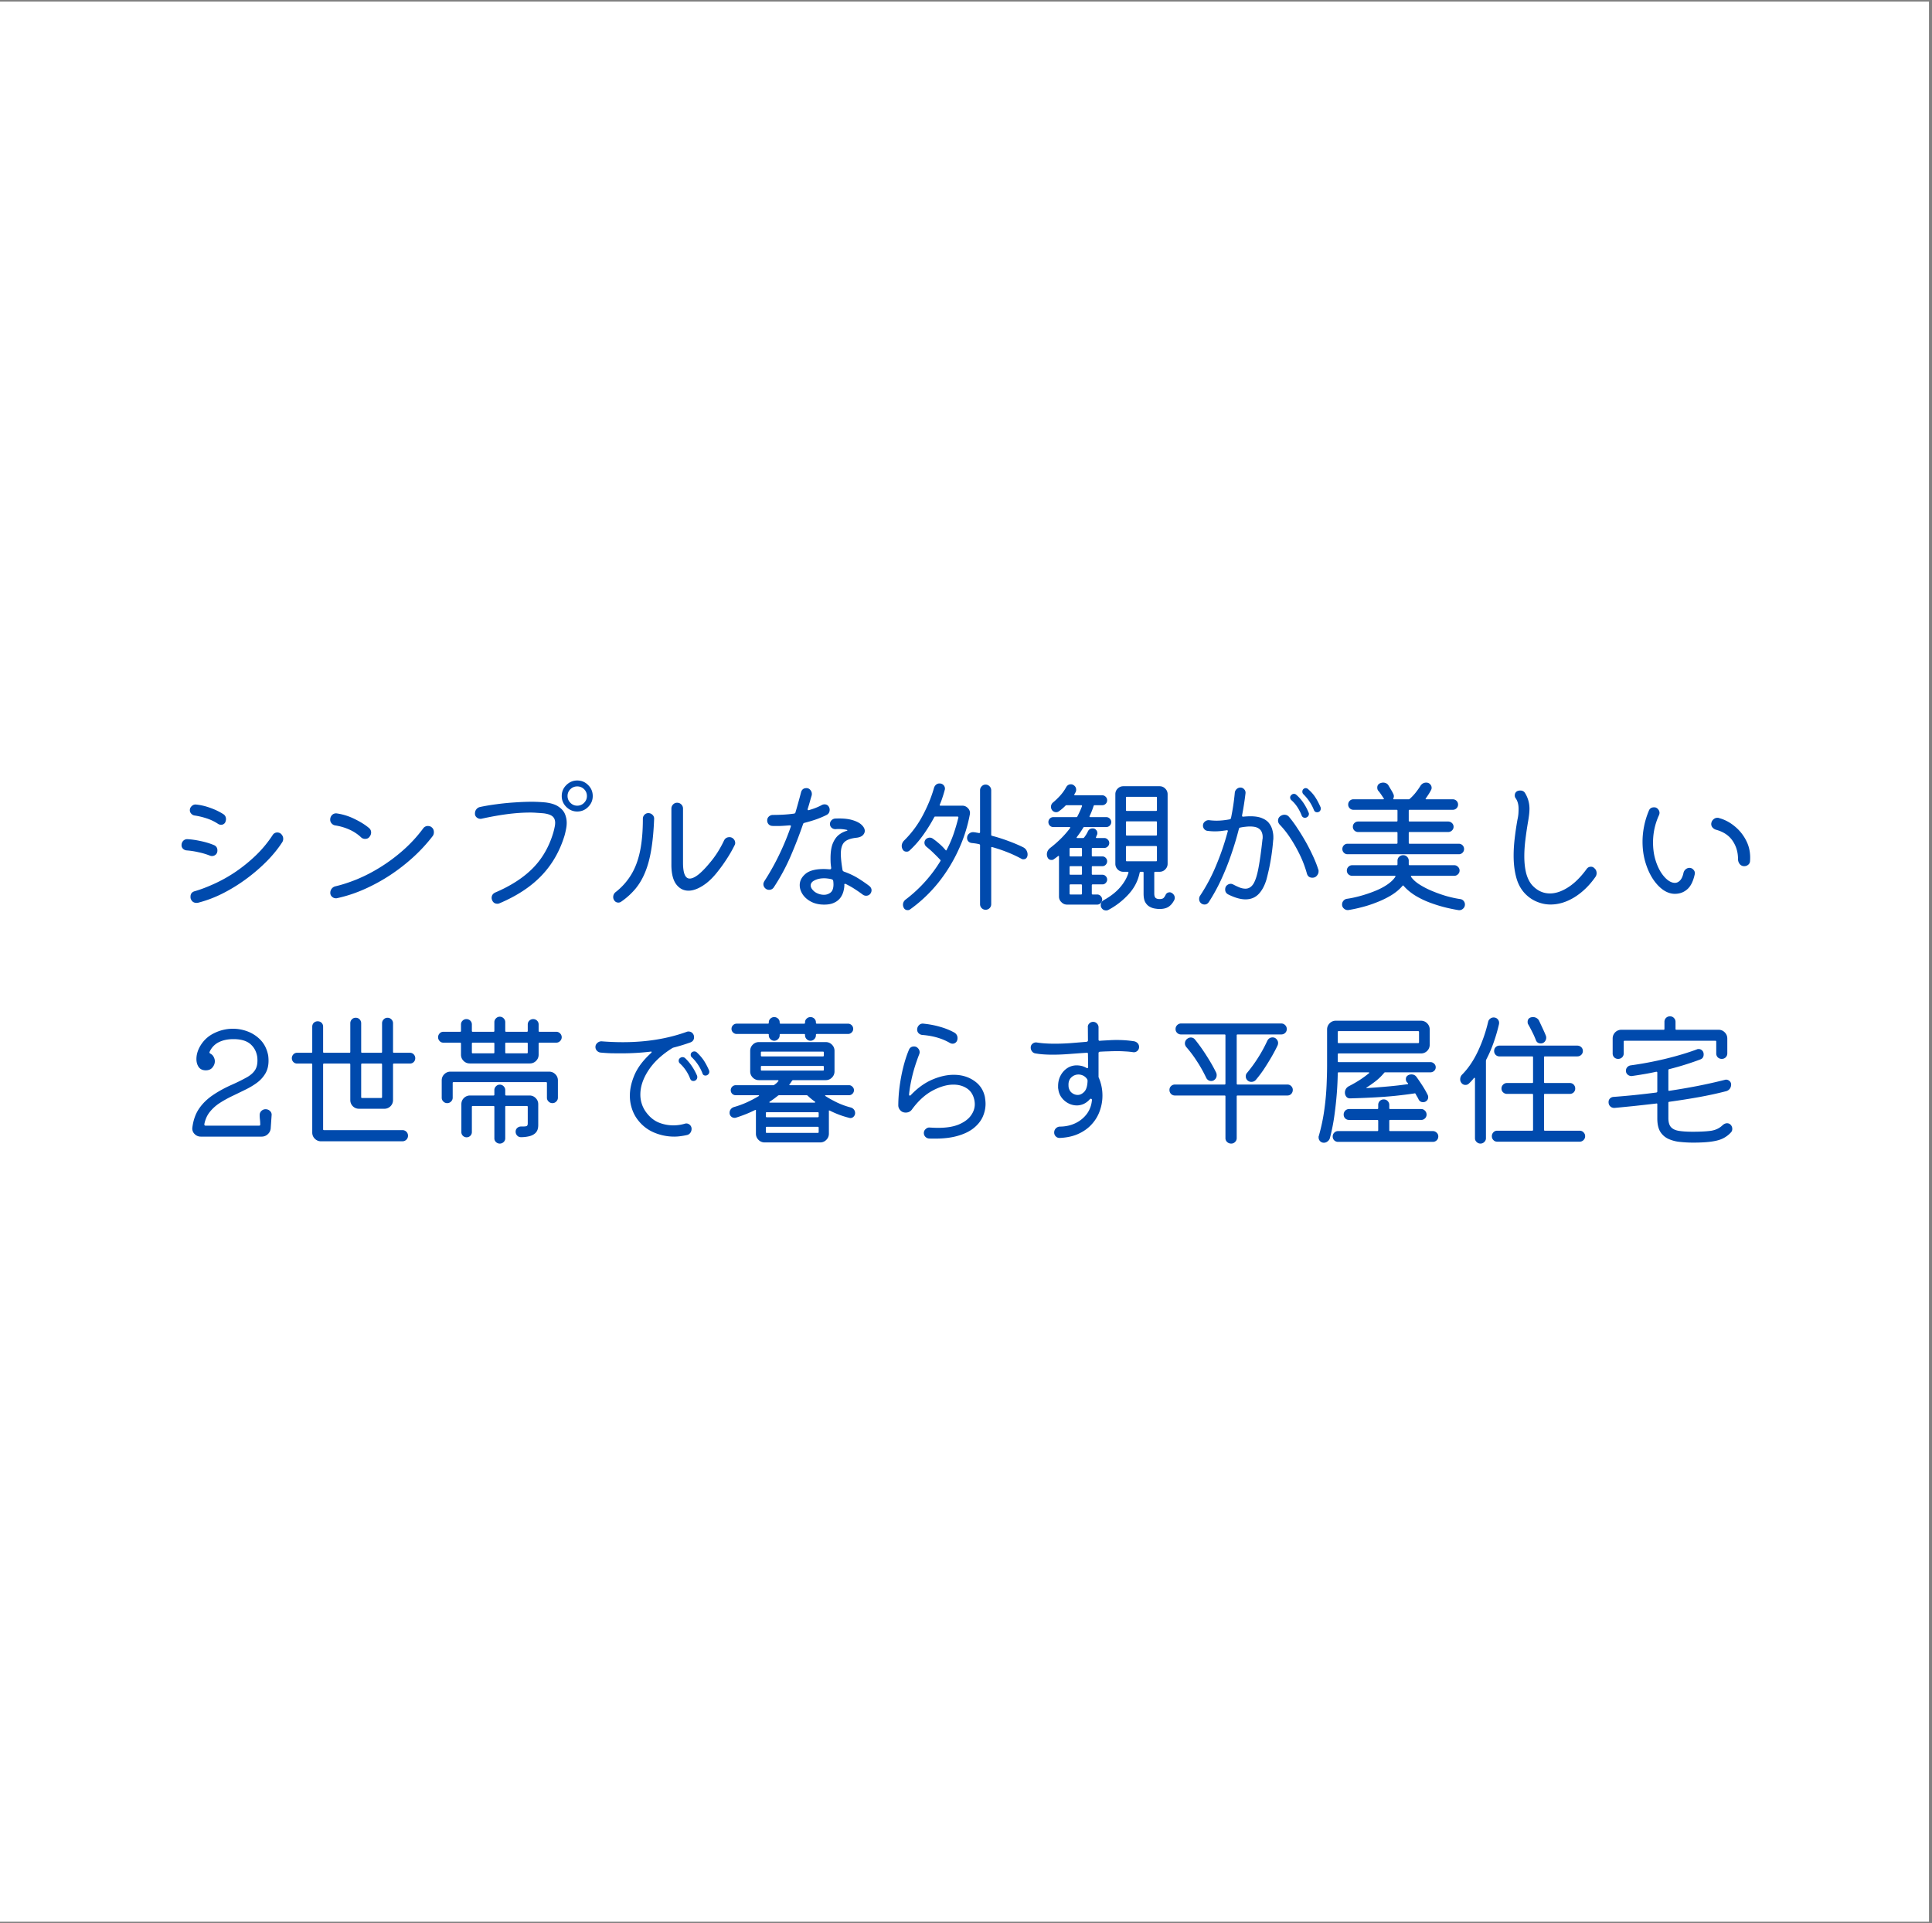 <svg xmlns="http://www.w3.org/2000/svg" width="422" height="420" version="1.0" viewBox="0 0 316.5 315"><rect x="0" y="0" width="316.5" height="315" fill="#808080" stroke="none"/><defs><clipPath id="a"><path d="M0 .25h316v314.5H0Zm0 0"/></clipPath></defs><g fill="#fff" clip-path="url(#a)"><path d="M0 .25h316v314.5H0Zm0 0"/><path d="M0 .25h316v314.5H0Zm0 0"/></g><path fill="#004aad" d="M35.756 134.968a7.7 7.7 0 0 0-1.953-.937c-.68-.219-1.32-.367-1.922-.453a.9.9 0 0 1-.547-.297.8.8 0 0 1-.234-.563q-.001-.405.312-.687a.86.86 0 0 1 .72-.25q1.108.11 2.28.531 1.172.41 2.157 1.031.451.282.453.829c0 .148-.04.312-.11.5a.74.74 0 0 1-.703.421.9.9 0 0 1-.453-.125m-3.281 12.891a1 1 0 0 1-.266.031q-.75 0-.984-.75a1.6 1.6 0 0 1-.016-.265c0-.477.239-.782.72-.907 1-.289 2.077-.703 3.233-1.234a24 24 0 0 0 3.485-1.969 25.7 25.7 0 0 0 3.297-2.687 19.2 19.2 0 0 0 2.734-3.313.86.86 0 0 1 .766-.406q.28.001.531.172.422.362.422.86a1 1 0 0 1-.172.577q-.956 1.489-2.438 3.016a28.5 28.5 0 0 1-3.328 2.89 27 27 0 0 1-3.89 2.423 20 20 0 0 1-4.094 1.562m1.89-7.719a11.4 11.4 0 0 0-1.843-.547 13 13 0 0 0-1.89-.296.96.96 0 0 1-.626-.25.79.79 0 0 1-.265-.61q-.002-.405.265-.703a.88.88 0 0 1 .688-.281q.982.048 2.187.312 1.201.251 2.203.672c.352.168.532.453.532.86q0 .44-.282.687a.9.9 0 0 1-.968.156M60.484 137.125c-.156.187-.383.281-.672.281a.93.93 0 0 1-.687-.281 6.9 6.9 0 0 0-1.907-1.25 9 9 0 0 0-2.296-.672.95.95 0 0 1-.579-.313.87.87 0 0 1-.25-.625q0-.45.297-.765a.92.92 0 0 1 .782-.266q1.546.223 2.968.938c.957.468 1.735.96 2.328 1.468a.92.92 0 0 1 .329.735q-.001.391-.313.75m-5.297 10a.93.93 0 0 1-.75-.203.84.84 0 0 1-.328-.688c0-.238.07-.457.219-.656a1.07 1.07 0 0 1 .625-.406q1.605-.375 3.469-1.125a26 26 0 0 0 3.78-1.938 27.5 27.5 0 0 0 3.75-2.766 23 23 0 0 0 3.376-3.656.92.92 0 0 1 .765-.39q.387.002.61.203.375.282.375.812 0 .363-.188.625a27 27 0 0 1-3.078 3.36 31 31 0 0 1-3.828 3 29.6 29.6 0 0 1-4.312 2.359 23 23 0 0 1-4.485 1.469M94.556 132.922q-1.02 0-1.782-.75-.75-.75-.75-1.782 0-1.059.75-1.797.762-.75 1.782-.75 1.06 0 1.796.75.75.738.75 1.797 0 1.032-.75 1.782-.738.75-1.796.75m0-.954q.668 0 1.125-.468c.312-.313.468-.68.468-1.11q0-.667-.468-1.125a1.54 1.54 0 0 0-1.125-.453c-.43 0-.797.153-1.11.453a1.5 1.5 0 0 0-.469 1.125c0 .43.157.797.47 1.11.312.312.679.468 1.109.468m-12.72 15.985a.9.9 0 0 1-.343.078c-.43 0-.719-.2-.875-.594a1 1 0 0 1-.078-.36c0-.405.195-.702.594-.89q3.842-1.641 6.156-3.984c1.54-1.563 2.656-3.492 3.344-5.797q.138-.48.218-.89a3.4 3.4 0 0 0 .094-.735q0-.715-.453-1.078-.44-.356-1.437-.485a47 47 0 0 0-1.079-.078 13 13 0 0 0-1.109-.047q-1.813.001-3.828.266-2.015.27-4.172.75a.94.94 0 0 1-.734-.187.78.78 0 0 1-.328-.657c0-.27.07-.5.218-.687.145-.195.344-.328.594-.39.82-.177 1.719-.329 2.688-.454a41 41 0 0 1 2.968-.297c1.008-.07 1.953-.11 2.828-.11a24 24 0 0 1 2.266.11q1.388.174 2.125.688.75.503 1.047 1.187c.195.461.297.95.297 1.469 0 .367-.043.734-.125 1.11-.074.374-.156.726-.25 1.046q-1.19 3.833-3.781 6.516-2.579 2.69-6.844 4.5M117.69 142.61q-1.267 1.659-2.563 2.468-1.284.813-2.328.812-1.252 0-2.047-1.078-.784-1.09-.765-3.281v-9.078q0-.405.28-.688a.9.9 0 0 1 .657-.28q.406 0 .688.28a.94.94 0 0 1 .28.688v8.86q0 2.594 1.095 2.593c.382 0 .851-.21 1.406-.64.55-.438 1.172-1.07 1.86-1.907q1.358-1.576 2.343-3.656.263-.576.906-.578.404.002.672.297a.92.92 0 0 1 .266.64.7.7 0 0 1-.094.375 21 21 0 0 1-1.266 2.219q-.675 1.05-1.39 1.953m-15.922 5.077a.8.8 0 0 1-.453.156q-.487.001-.735-.437a.9.9 0 0 1-.125-.453q0-.497.375-.813a10.5 10.5 0 0 0 2.563-2.859q.984-1.606 1.453-3.844.468-2.233.469-5.328a.9.9 0 0 1 .265-.656.85.85 0 0 1 .625-.266q.406 0 .688.281a.83.83 0 0 1 .265.688q-.111 2.878-.468 5c-.23 1.406-.559 2.633-.985 3.672q-.627 1.564-1.593 2.734a11.6 11.6 0 0 1-2.344 2.125M135.417 133.484c-.542.274-1.12.516-1.734.734q-.924.317-1.906.563-.189.064-.219.203a74 74 0 0 1-2 5.172 33 33 0 0 1-2.797 5.187.88.88 0 0 1-.765.407.9.9 0 0 1-.5-.14q-.439-.312-.438-.798-.002-.2.172-.5a39 39 0 0 0 2.516-4.515 42 42 0 0 0 1.796-4.375q-.001-.03.016-.047.014-.03.016-.047 0-.14-.219-.14-.533.047-1.063.077c-.343.024-.695.032-1.046.032h-.36a5 5 0 0 1-.39-.016.87.87 0 0 1-.594-.281.9.9 0 0 1-.219-.61q-.002-.387.266-.64a.95.95 0 0 1 .672-.266q.808 0 1.687-.047a21 21 0 0 0 1.781-.172q.2-.045.22-.187.262-.873.483-1.688.234-.826.438-1.625c.125-.445.414-.672.875-.672a.78.78 0 0 1 .64.297q.249.283.25.641-.002.142-.015.219-.158.515-.313 1.078c-.105.375-.218.758-.343 1.14a.2.2 0 0 1-.016.063v.031q0 .207.234.125 1.172-.328 2.125-.844a.95.95 0 0 1 .407-.093q.526.002.75.484a.9.9 0 0 1 .093.406q0 .58-.5.844m7 11.64q.36.3.36.704a.93.93 0 0 1-.188.547.85.85 0 0 1-.703.343.9.9 0 0 1-.531-.171 24 24 0 0 0-1.234-.86q-.72-.48-1.563-.89a.2.2 0 0 0-.094-.032q-.188.002-.14.203 0 .423-.14.985a3.1 3.1 0 0 1-.485 1.062 2.54 2.54 0 0 1-1.016.828c-.43.22-.984.329-1.672.329q-1.22 0-2.125-.47-.892-.466-1.39-1.202-.486-.749-.485-1.516-.002-1.031.922-1.828.937-.811 3-.813.247.002.5.016c.164.012.328.024.484.031h.047q.201 0 .203-.234a12 12 0 0 1-.093-.828 16 16 0 0 1-.016-.735q0-1.544.375-2.453.387-.92.984-1.39a3.7 3.7 0 0 1 1.282-.657q.124-.046.125-.093c0-.032-.047-.055-.14-.078a6 6 0 0 0-1.782-.11.92.92 0 0 1-.656-.219.8.8 0 0 1-.282-.625q0-.34.235-.593a.93.93 0 0 1 .61-.297q1.715-.076 2.78.234c.72.211 1.243.48 1.578.813q.5.487.5.968c0 .274-.117.516-.343.735q-.345.315-1 .39-1.408.143-2 .72-.58.58-.578 1.921 0 1.003.28 2.656c.02.118.11.203.266.266q1.295.458 2.36 1.125 1.062.674 1.765 1.219m-9.203.72q.281.315.766.515a2.6 2.6 0 0 0 1 .203q.623 0 1.094-.375.468-.388.468-1.344-.002-.123-.015-.265-.001-.141-.031-.281a.32.32 0 0 0-.22-.266 3.6 3.6 0 0 0-.64-.125 4 4 0 0 0-.625-.047q-.891 0-1.547.328-.656.316-.656.844-.002.409.406.812M153.958 131.797c-.043.117 0 .171.125.171h3.578c.363 0 .676.149.937.438q.387.422.282.984a24.3 24.3 0 0 1-1.844 5.782 25.7 25.7 0 0 1-3.297 5.375 23.4 23.4 0 0 1-4.625 4.39.6.6 0 0 1-.406.14.69.69 0 0 1-.672-.421 1.1 1.1 0 0 1-.11-.453q-.002-.532.454-.875a22.7 22.7 0 0 0 3.187-2.938 22.5 22.5 0 0 0 2.485-3.343q.075-.094 0-.188a26 26 0 0 0-1.079-1.094c-.375-.375-.757-.71-1.14-1.015q-.392-.31-.39-.719 0-.233.14-.453a.77.77 0 0 1 .328-.281.887.887 0 0 1 .875.047q.543.377 1.094.859c.375.324.71.668 1.015 1.031q.123.143.188-.031a19 19 0 0 0 1.156-2.672q.45-1.343.766-2.625 0-.155-.14-.156h-3.642q-.141 0-.171.093a26 26 0 0 1-1.766 2.86 16.2 16.2 0 0 1-2.266 2.594.65.65 0 0 1-.5.203c-.293 0-.508-.117-.64-.36a1.1 1.1 0 0 1-.157-.578q0-.45.344-.844a16.7 16.7 0 0 0 3.14-4.234q1.218-2.325 1.813-4.469c.07-.207.188-.375.344-.5a.85.85 0 0 1 .547-.187c.258 0 .473.086.64.25q.249.253.25.594a.5.5 0 0 1-.03.203q-.16.61-.36 1.203-.188.597-.453 1.219m13.687 7q.387.206.563.593.186.393.11.797c-.087.375-.313.563-.688.563a.6.6 0 0 1-.344-.11 21 21 0 0 0-2.328-1.078 25 25 0 0 0-2.422-.812q-.157-.047-.156.125v9.218a.905.905 0 0 1-.922.922.88.88 0 0 1-.64-.265.9.9 0 0 1-.266-.657v-9.671q-.001-.094-.125-.141-.299-.077-.625-.125-.33-.045-.641-.078a.9.9 0 0 1-.531-.266.8.8 0 0 1-.203-.547q0-.45.328-.718a1 1 0 0 1 .765-.235q.217.017.438.063.216.033.422.078.17 0 .172-.14v-6.86a.9.9 0 0 1 .265-.656.85.85 0 0 1 .64-.282q.388 0 .657.282.265.27.266.656v7.312q0 .095.14.141 1.39.362 2.703.86 1.326.486 2.422 1.03M178.858 146.375q0 .14.14.14h.75c.219 0 .406.086.563.25.164.168.25.368.25.594 0 .211-.086.399-.25.563a.75.75 0 0 1-.563.25h-4.937q-.552-.001-.938-.407a1.23 1.23 0 0 1-.39-.906v-6.547c0-.125-.055-.148-.157-.078a9 9 0 0 0-.328.25l-.328.234a.6.6 0 0 1-.406.141c-.336 0-.563-.164-.688-.5a1.2 1.2 0 0 1-.078-.406q-.002-.622.547-1.063 1.968-1.528 3.25-3.25.106-.17-.11-.172h-2.624a.78.78 0 0 1-.578-.234.82.82 0 0 1-.235-.578.8.8 0 0 1 .235-.578.78.78 0 0 1 .578-.235h3.765q.14 0 .157-.093a13 13 0 0 0 .406-.828q.2-.422.36-.86.043-.17-.11-.172h-2.422a.24.24 0 0 0-.172.078q-.488.503-1.062.907a.73.73 0 0 1-.454.156.82.82 0 0 1-.718-.39.915.915 0 0 1 .203-1.203c.375-.313.758-.68 1.156-1.11a7.4 7.4 0 0 0 1-1.406q.263-.453.766-.454.217 0 .375.094c.32.18.484.446.484.797a.83.83 0 0 1-.094.406l-.187.328c-.055.118-.024.172.094.172h4.453c.226 0 .422.086.578.25a.77.77 0 0 1 .234.563q0 .345-.234.578a.8.8 0 0 1-.578.234h-1.25q-.11.001-.157.125a12 12 0 0 1-.656 1.657c-.043.117 0 .171.125.171h2.61q.327 0 .562.235c.164.156.25.351.25.578a.8.8 0 0 1-.25.578.77.77 0 0 1-.562.234h-3.594q-.142 0-.172.094-.235.394-.5.781-.268.375-.547.75c-.086.118-.062.172.063.172h.937a.21.21 0 0 0 .188-.093q.17-.217.328-.47.152-.245.28-.515c.157-.332.415-.5.782-.5q.341 0 .547.235a.7.7 0 0 1 .219.5v.156q0 .065-.047.14a1.3 1.3 0 0 0-.078.188 2 2 0 0 1-.078.187c-.055.118-.024.172.093.172h1.25c.22 0 .407.086.563.25.164.157.25.344.25.563 0 .23-.086.422-.25.578a.77.77 0 0 1-.563.234h-1.906q-.14.002-.14.157v1.093q0 .141.14.141h1.594a.72.72 0 0 1 .547.234.793.793 0 0 1 0 1.125.72.72 0 0 1-.547.235h-1.594q-.14 0-.14.14v1.125q0 .141.14.141h1.594a.72.72 0 0 1 .547.234.74.74 0 0 1 .234.563q0 .313-.234.547a.72.72 0 0 1-.547.234h-1.594c-.094 0-.14.055-.14.156Zm13.14-.094q.452.316.453.797a.9.9 0 0 1-.125.422q-.375.701-.922 1.047-.533.341-1.453.343-.328 0-.781-.078a2.4 2.4 0 0 1-.86-.312q-.42-.236-.702-.735c-.18-.332-.266-.797-.266-1.39v-3.422q0-.155-.14-.156h-.36q-.095.001-.14.125-.392 1.986-1.798 3.53a12.2 12.2 0 0 1-3.312 2.579.8.8 0 0 1-.39.094q-.517 0-.782-.469a.8.8 0 0 1-.094-.39q0-.533.469-.813c1.125-.625 2.02-1.32 2.688-2.094q1.012-1.172 1.375-2.39.045-.172-.125-.172h-.704q-.551 0-.937-.391a1.28 1.28 0 0 1-.375-.922v-11.39q0-.547.375-.922.387-.389.937-.391h5.922c.375 0 .688.133.938.39q.388.377.39.922v11.391q-.001.535-.39.922-.375.392-.938.39h-.718q-.141.002-.141.157v3.375c0 .367.07.617.219.75q.215.187.672.187c.187 0 .351-.03.5-.093q.217-.094.453-.563.198-.452.703-.453.152.001.36.125m-2.61-13.453q.142 0 .141-.14v-2.032q0-.14-.14-.14h-4.797q-.14 0-.14.14v2.031q0 .14.14.14Zm.141 1.844q0-.141-.14-.141h-4.797q-.14 0-.14.14v2.047q0 .141.14.141h4.797q.14 0 .14-.14Zm0 4.062c0-.101-.046-.156-.14-.156h-4.797c-.094 0-.14.055-.14.156v2.203q0 .14.14.14h4.797q.14 0 .14-.14Zm-14.171.156q-.141.002-.141.157v1.093q0 .141.14.141h1.75q.141 0 .141-.14v-1.094c0-.102-.047-.157-.14-.157Zm-.141 4.25q0 .141.14.141h1.75q.141 0 .141-.14v-1.126q0-.14-.14-.14h-1.75q-.141 0-.141.14Zm2.031 1.875c0-.101-.047-.156-.14-.156h-1.75c-.094 0-.141.055-.141.156v1.36q0 .14.14.14h1.75q.141 0 .141-.14ZM203.476 133.547v.046q-.001.207.203.172c.438-.039.82-.062 1.156-.062.813 0 1.461.11 1.953.328q.75.314 1.125.828a3 3 0 0 1 .532 1.11c.101.386.156.757.156 1.109v.281q-.001.142-.031.266a35 35 0 0 1-.703 4.812q-.237 1.034-.391 1.61c-.305 1.023-.734 1.824-1.297 2.406q-.844.86-2.14.86-1.22 0-2.844-.813-.486-.264-.485-.797 0-.451.282-.688a.97.97 0 0 1 .625-.25q.2.001.437.125c.395.211.754.375 1.078.5a2.7 2.7 0 0 0 .89.172q.81 0 1.313-.797c.332-.539.61-1.406.828-2.593.227-1.188.446-2.758.657-4.72a.7.7 0 0 0 .03-.202v-.203q-.002-.375-.155-.75-.142-.387-.594-.657-.457-.264-1.36-.265-.316 0-.703.047-.376.033-.828.125-.203.016-.25.203a51 51 0 0 1-1.297 4.312 42 42 0 0 1-1.656 4.11 29.6 29.6 0 0 1-1.984 3.593c-.18.258-.406.391-.688.391a.88.88 0 0 1-.89-.922.9.9 0 0 1 .14-.5 29 29 0 0 0 2.657-5.016 42.5 42.5 0 0 0 1.875-5.5q-.002-.03.015-.03.014-.013.016-.048 0-.188-.219-.14-.485.066-.953.125a10 10 0 0 1-.984.047 9 9 0 0 1-1.157-.079.8.8 0 0 1-.547-.28.87.87 0 0 1-.218-.579c0-.27.101-.488.312-.656a.92.92 0 0 1 .688-.235q.655.08 1.234.079c.656 0 1.375-.07 2.156-.22q.14-.028.203-.202.218-1.078.375-2.11.155-1.044.25-2.078a.93.93 0 0 1 .297-.562.89.89 0 0 1 .625-.25q.374.002.625.297a.8.8 0 0 1 .203.656 50 50 0 0 1-.562 3.594m12.844-1.36c.03.055.047.14.047.266a.6.6 0 0 1-.094.328.52.52 0 0 1-.266.219.8.8 0 0 1-.219.047q-.408 0-.546-.375a7.5 7.5 0 0 0-1.735-2.594.58.58 0 0 1-.156-.406c0-.164.047-.297.14-.391a.56.56 0 0 1 .407-.188q.232.002.406.172.732.644 1.172 1.328.45.692.844 1.594m-4.75-1.11a.6.6 0 0 1-.22-.452q-.001-.218.173-.375a.58.58 0 0 1 .453-.219q.232.001.406.172 1.247 1.094 1.985 2.875.06.143.062.203 0 .439-.422.625a.8.8 0 0 1-.203.047q-.41 0-.562-.375a7.4 7.4 0 0 0-.704-1.375 5.5 5.5 0 0 0-.968-1.125m-.39 2.735a18 18 0 0 1 1.343 1.828q.702 1.05 1.375 2.235a31 31 0 0 1 1.203 2.36q.543 1.17.86 2.187a.3.3 0 0 1 .046.156v.156q0 .375-.281.703c-.18.219-.422.328-.734.328q-.72.001-.907-.718A18 18 0 0 0 212.93 140q-.72-1.485-1.562-2.75a14.7 14.7 0 0 0-1.735-2.188c-.18-.207-.265-.422-.265-.64q0-.434.328-.704c.226-.175.468-.265.718-.265q.468 0 .766.36M238.985 139.922h-18.219a.82.82 0 0 1-.61-.25.82.82 0 0 1-.25-.61q0-.357.25-.61a.83.83 0 0 1 .61-.25h8.032q.14 0 .14-.14v-1.64q0-.141-.14-.141H222.5a.87.87 0 0 1-.625-.25.82.82 0 0 1-.25-.61q-.001-.356.25-.609a.89.89 0 0 1 .625-.25h6.297q.14 0 .14-.14v-1.641q0-.14-.14-.14h-7.079a.82.82 0 0 1-.609-.25.82.82 0 0 1-.25-.61q-.001-.357.25-.61a.83.83 0 0 1 .61-.25h4.843c.102 0 .156-.023.156-.078q0-.044-.078-.125a17 17 0 0 0-.39-.593 6 6 0 0 0-.453-.594c-.118-.133-.172-.313-.172-.531q0-.45.39-.672.281-.14.578-.14.263.001.485.109a.86.86 0 0 1 .375.343l.406.688q.233.363.406.75a.7.7 0 0 1 .078.328.7.7 0 0 1-.078.344q-.063.174.078.172h2.438a.23.23 0 0 0 .172-.079q.544-.482.984-1.046.436-.56.719-1.016.357-.593.984-.594.406.001.64.266.249.253.25.594a.72.72 0 0 1-.124.406q-.175.344-.39.672-.205.315-.423.625c-.086.117-.062.172.063.172H238c.238 0 .441.086.609.25.164.168.25.37.25.609a.83.83 0 0 1-.25.61.83.83 0 0 1-.61.25h-7.077q-.141 0-.141.14v1.64q0 .141.14.141h6.313a.9.9 0 0 1 .625.25.81.81 0 0 1 .266.61q-.001.363-.266.609a.88.88 0 0 1-.625.25h-6.312q-.141 0-.141.14v1.641q0 .14.14.14h8.063c.238 0 .441.087.61.25.163.169.25.372.25.61a.83.83 0 0 1-.25.61.83.83 0 0 1-.61.25m.234 7.343q.341.05.547.297a.88.88 0 0 1 .219.594q0 .406-.312.687a.9.9 0 0 1-.735.235 28 28 0 0 1-2.14-.438 23 23 0 0 1-2.516-.78q-1.3-.481-2.438-1.173c-.75-.469-1.382-.992-1.89-1.578q-.11-.141-.203 0c-.493.574-1.11 1.09-1.86 1.547q-1.125.675-2.39 1.156-1.252.498-2.47.797a22 22 0 0 1-2.124.453.92.92 0 0 1-.734-.234.84.84 0 0 1-.313-.672c0-.23.07-.43.219-.61a.9.9 0 0 1 .594-.328q.997-.14 2.187-.468a22 22 0 0 0 2.328-.782c.758-.3 1.438-.648 2.031-1.046.602-.407 1.055-.836 1.36-1.297q.093-.172-.094-.172h-6.969a.87.87 0 0 1-.625-.25.82.82 0 0 1-.25-.61q-.001-.356.25-.609a.85.85 0 0 1 .625-.266h7.282q.14 0 .14-.14V141q-.002-.405.266-.657a.95.95 0 0 1 .672-.265q.387.001.64.265a.87.87 0 0 1 .266.657v.578q0 .14.14.14h7.313q.357.001.61.266a.81.81 0 0 1 .265.61q-.001.363-.266.609a.83.83 0 0 1-.609.25h-6.969q-.08 0-.11.047a.09.09 0 0 0-.015.093c.32.47.797.903 1.422 1.297a13.3 13.3 0 0 0 2.11 1.078 22 22 0 0 0 2.359.829q1.201.328 2.187.468M250.197 146.718q-1.218-1.061-1.734-2.75c-.336-1.125-.5-2.39-.5-3.796q-.002-1.341.172-2.829a52 52 0 0 1 .453-3.078q.122-.546.156-.968.03-.434.031-.797-.002-.546-.11-.938a2.4 2.4 0 0 0-.358-.797.73.73 0 0 1-.157-.468q0-.48.39-.704c.145-.07.313-.109.5-.109q.546 0 .798.422c.476.781.719 1.637.719 2.562 0 .305-.024.633-.063.985q-.065.534-.172 1.156a59 59 0 0 0-.437 2.984q-.174 1.424-.172 2.672-.001 1.535.297 2.735.31 1.19.968 1.968 1.25 1.376 2.938 1.375 1.405.001 2.969-1 1.575-.997 3.047-3.015a.82.82 0 0 1 .687-.36.72.72 0 0 1 .547.22q.389.314.39.827 0 .345-.187.61-1.47 2.109-3.422 3.328c-1.304.805-2.617 1.203-3.937 1.203q-1.019 0-1.985-.36a5.6 5.6 0 0 1-1.828-1.078M274.378 146.406c-.656 0-1.305-.219-1.937-.656-.625-.446-1.196-1.063-1.703-1.844q-.751-1.172-1.204-2.719-.454-1.546-.453-3.328-.001-1.217.25-2.5c.164-.851.43-1.719.797-2.594q.217-.528.844-.53a.78.78 0 0 1 .64.296q.249.28.25.61a1 1 0 0 1-.078.359 11 11 0 0 0-.765 2.312 11 11 0 0 0-.219 2.172q0 1.423.328 2.64.341 1.208.875 2.11.545.892 1.172 1.39.622.486 1.203.485.47 0 .844-.39.387-.405.562-1.22.075-.358.344-.593a.95.95 0 0 1 .64-.25q.404 0 .673.328c.187.211.25.453.187.734q-.377 1.722-1.234 2.454-.844.736-2.016.734m11.375-4.531a.92.92 0 0 1-.75-.344 1.28 1.28 0 0 1-.281-.813q0-1.698-.89-3c-.587-.875-1.493-1.476-2.72-1.812a1.2 1.2 0 0 1-.624-.438.87.87 0 0 1-.125-.718q.093-.357.375-.578a.94.94 0 0 1 .578-.22h.125q.076.002.125.032c.937.242 1.804.695 2.609 1.36a7.2 7.2 0 0 1 1.938 2.453c.476.968.671 2.054.578 3.25a.79.79 0 0 1-.297.593.98.98 0 0 1-.64.235M43.523 181.69q.421.002.719.296.31.3.25.735l-.14 2.015a1.43 1.43 0 0 1-.454 1.016 1.44 1.44 0 0 1-1.031.422h-9.969a1.38 1.38 0 0 1-1.016-.422 1.23 1.23 0 0 1-.375-1.016q.217-1.794 1.047-3.062.845-1.278 2.25-2.25 1.406-.967 3.25-1.781a30 30 0 0 0 2.422-1.204q.952-.544 1.375-1.28.42-.749.297-2-.188-1.326-1.125-2.141c-.625-.54-1.555-.813-2.781-.813-.961 0-1.778.18-2.453.531a3.16 3.16 0 0 0-1.454 1.563q-.016.018-.015.094 0 .11.14.187.373.189.547.547.188.346.188.703c0 .367-.133.703-.39 1.016-.25.312-.618.468-1.095.468q-.768.001-1.156-.53-.375-.546-.375-1.313-.001-.937.485-1.891.826-1.56 2.343-2.312a6.9 6.9 0 0 1 3.141-.766c.875 0 1.71.164 2.516.484a5.7 5.7 0 0 1 2.093 1.438q.873.956 1.172 2.422.062.456.063.89 0 1.22-.516 2.094a5.1 5.1 0 0 1-1.375 1.516c-.562.418-1.2.797-1.906 1.14q-1.048.516-2.125 1.032c-.719.343-1.399.718-2.031 1.125a6.8 6.8 0 0 0-1.641 1.453c-.461.562-.766 1.242-.922 2.03v.048q0 .204.188.203h8.78q.189.002.188-.172a7 7 0 0 0-.047-.812 6 6 0 0 1-.046-.75.9.9 0 0 1 .28-.672.95.95 0 0 1 .704-.282M64.386 172.299q0 .14.14.14h2.626q.374.001.625.266a.9.9 0 0 1 .25.625q-.002.363-.25.625a.85.85 0 0 1-.625.25h-2.625c-.094 0-.141.055-.141.156v5.813q0 .61-.422 1.031a1.4 1.4 0 0 1-1.016.406h-4.125q-.595.002-1.015-.406a1.4 1.4 0 0 1-.422-1.031v-5.813c0-.101-.047-.156-.14-.156h-4.173c-.093 0-.14.055-.14.156v10.61q0 .14.14.14h12.844a.905.905 0 0 1 .922.922q-.001.373-.266.64a.9.9 0 0 1-.656.266H52.59a1.38 1.38 0 0 1-1.016-.421 1.38 1.38 0 0 1-.421-1.016v-11.14c0-.102-.047-.157-.141-.157h-2.328a.84.84 0 0 1-.625-.25.87.87 0 0 1-.25-.625q-.001-.356.25-.625a.82.82 0 0 1 .625-.266h2.328q.14 0 .14-.14v-4.125q0-.388.25-.64a.9.9 0 0 1 .641-.25q.388.001.64.25.249.252.25.64v4.125q0 .14.141.14h4.172q.14 0 .14-.14v-4.688a.9.9 0 0 1 .25-.64.84.84 0 0 1 .642-.266q.387.001.64.266c.164.18.25.39.25.64v4.688q0 .14.14.14h3.141q.141 0 .141-.14v-4.688c0-.25.086-.46.266-.64a.85.85 0 0 1 .625-.266c.25 0 .46.09.64.266.176.18.266.39.266.64Zm-5.219 7.406q0 .14.14.14h3.141q.141 0 .141-.14v-5.344c0-.101-.047-.156-.14-.156h-3.141c-.094 0-.14.055-.14.156ZM88.239 168.861q0 .14.14.14h2.75q.358 0 .625.267a.867.867 0 0 1 0 1.25.85.85 0 0 1-.625.265h-2.75q-.14 0-.14.14v1.829q0 .595-.422 1.016a1.4 1.4 0 0 1-1.031.421h-9.813q-.61 0-1.031-.421a1.38 1.38 0 0 1-.422-1.016v-1.828q0-.14-.14-.14h-2.75a.79.79 0 0 1-.61-.266.87.87 0 0 1-.25-.625q-.001-.358.25-.625a.8.8 0 0 1 .61-.266h2.75q.14 0 .14-.14v-1.048q-.002-.387.266-.64a.89.89 0 0 1 .625-.25.9.9 0 0 1 .625.25.85.85 0 0 1 .265.64v1.047q0 .14.14.14h3.407q.14 0 .14-.14v-1.437q-.001-.357.266-.625a.867.867 0 0 1 1.25 0q.265.269.266.625v1.437q0 .14.14.14h3.407q.14 0 .14-.14v-1.047q-.002-.387.266-.64a.89.89 0 0 1 .625-.25.9.9 0 0 1 .625.25.85.85 0 0 1 .266.64Zm-7.25 2.063q0-.14-.14-.14h-3.407q-.14 0-.14.14v1.469q0 .14.14.14h3.406q.14 0 .14-.14Zm1.781 1.469q0 .14.14.14h3.407q.14 0 .14-.14v-1.47q0-.14-.14-.14H82.91q-.141 0-.141.14Zm-8.969 3.14h16.156q.593 0 1.016.422.422.408.422 1.016v2.828q-.001.362-.266.625a.85.85 0 0 1-.625.265.86.86 0 0 1-.64-.265.84.84 0 0 1-.266-.625v-2.406q0-.141-.14-.141H74.3q-.14 0-.14.14v2.407q-.001.362-.266.625a.85.85 0 0 1-.625.265.86.86 0 0 1-.64-.265.84.84 0 0 1-.266-.625v-2.828c0-.407.14-.743.422-1.016a1.38 1.38 0 0 1 1.015-.422m8.969 3.766q0 .14.14.14h3.829q.607 0 1.015.422.422.409.422 1.016v3.406q-.001.816-.406 1.25-.408.421-1.063.578c-.43.102-.882.157-1.359.157q-.376-.001-.625-.266a.9.9 0 0 1-.25-.64q-.001-.36.25-.594a.89.89 0 0 1 .625-.25q.873.018.984-.11.124-.123.125-.375V181.3q0-.14-.14-.14H82.91q-.141 0-.141.14v5.156q-.001.357-.266.61a.9.9 0 0 1-.625.25.89.89 0 0 1-.625-.25.8.8 0 0 1-.265-.61v-5.156q0-.14-.14-.14h-3.407q-.14 0-.14.14v4.125a.83.83 0 0 1-.25.61.84.84 0 0 1-.61.25.83.83 0 0 1-.61-.25.82.82 0 0 1-.25-.61v-4.547c0-.406.133-.742.407-1.016a1.4 1.4 0 0 1 1.031-.422h3.828q.14 0 .14-.14v-.75q-.001-.357.266-.625a.867.867 0 0 1 1.25 0q.265.269.266.625ZM112.17 184.064a.4.4 0 0 1 .125-.03.7.7 0 0 1 .14-.016c.219 0 .414.085.594.25a.87.87 0 0 1 .266.656q-.002.344-.203.625a.9.9 0 0 1-.532.36q-.532.122-1.047.187-.516.077-1.062.078a8.45 8.45 0 0 1-3.453-.735q-1.658-.75-2.735-2.312a6.2 6.2 0 0 1-.78-1.656 6.6 6.6 0 0 1-.298-2.016c0-1.082.258-2.227.782-3.437q.794-1.81 2.687-3.532.094-.091.094-.172c0-.062-.055-.082-.156-.062a40 40 0 0 1-4.829.281 82 82 0 0 1-1.687-.015 27 27 0 0 1-1.688-.11.96.96 0 0 1-.609-.312.87.87 0 0 1-.234-.594c0-.27.101-.492.312-.672a.97.97 0 0 1 .703-.266 44 44 0 0 0 3.469.141q5.731.002 10.406-1.672a.9.9 0 0 1 .328-.078q.622.002.875.578.062.174.063.36-.002.609-.578.843a30 30 0 0 1-2.75.844.9.9 0 0 0-.235.094c-1.718 1.074-3.023 2.289-3.906 3.64q-1.33 2.032-1.328 3.954a4.82 4.82 0 0 0 .984 2.968q.89 1.173 2.047 1.64a6.4 6.4 0 0 0 2.344.454q.983.002 1.89-.266m3.984-8.75a.8.8 0 0 1 .047.22c0 .273-.133.468-.39.593a.8.8 0 0 1-.22.047q-.41 0-.515-.375a7.2 7.2 0 0 0-1.75-2.625q-.174-.14-.172-.406 0-.218.14-.36a.61.61 0 0 1 .454-.187q.215 0 .39.14.716.675 1.172 1.36.451.69.844 1.593m-3.937-2.015q1.218 1.159 1.968 2.875a.8.8 0 0 1 .047.234c0 .281-.133.485-.39.61a.8.8 0 0 1-.235.046q-.408.001-.547-.39a6.6 6.6 0 0 0-1.656-2.469.56.56 0 0 1-.219-.453q0-.234.14-.375a.67.67 0 0 1 .485-.219c.157 0 .29.047.407.14M125.944 169.47c0-.07-.047-.109-.14-.109h-5.11a.82.82 0 0 1-.609-.25.79.79 0 0 1-.25-.578q-.001-.357.25-.61a.83.83 0 0 1 .61-.25h5.109q.14.001.14-.155v-.063a.8.8 0 0 1 .266-.61.89.89 0 0 1 .625-.25.9.9 0 0 1 .625.25.81.81 0 0 1 .266.61v.063q0 .157.14.156h3.875q.14 0 .14-.156v-.063a.8.8 0 0 1 .266-.61.89.89 0 0 1 .625-.25.9.9 0 0 1 .625.25.81.81 0 0 1 .266.61v.063q0 .157.14.156h5.11c.238 0 .441.086.61.25.164.168.25.37.25.61a.8.8 0 0 1-.25.577.83.83 0 0 1-.61.25h-5.11c-.093 0-.14.055-.14.157v.062q-.001.363-.266.625a.85.85 0 0 1-.625.266.84.84 0 0 1-.625-.266.84.84 0 0 1-.265-.625v-.062c0-.102-.047-.157-.14-.157h-3.876c-.094 0-.14.055-.14.157v.062q-.001.363-.266.625a.85.85 0 0 1-.625.266.84.84 0 0 1-.625-.266.84.84 0 0 1-.266-.625Zm13.453 11.938q.311.096.5.344a.92.92 0 0 1 .188.562c0 .25-.102.465-.297.641a.7.7 0 0 1-.687.14 14.8 14.8 0 0 1-3.141-1.171q-.174-.06-.172 0v3.765q0 .594-.422 1.016-.409.422-1.015.422h-9.079a1.38 1.38 0 0 1-1.015-.422 1.39 1.39 0 0 1-.422-1.016v-3.765q.046-.187-.172-.094-.878.44-1.703.75c-.543.211-1.023.375-1.438.5a1 1 0 0 1-.203.016.8.8 0 0 1-.797-.828q0-.341.204-.594.198-.248.515-.344c.664-.187 1.344-.43 2.031-.734q1.03-.468 2-1.047c.063-.031.086-.063.079-.094q-.019-.06-.125-.062h-3.704a.82.82 0 0 1-.578-.235.82.82 0 0 1-.234-.578.8.8 0 0 1 .234-.578.8.8 0 0 1 .578-.25h6.172q.094 0 .157-.063.199-.14.359-.28.155-.153.297-.329.046-.046.015-.094-.015-.06-.109-.062h-3.078a1.38 1.38 0 0 1-1.016-.422 1.38 1.38 0 0 1-.422-1.016v-3.36q0-.592.422-1.015a1.38 1.38 0 0 1 1.016-.422h10.937q.594 0 1.016.422.422.423.422 1.016v3.36q0 .595-.422 1.015a1.39 1.39 0 0 1-1.016.422h-5.328a.23.23 0 0 0-.187.094l-.188.28a4 4 0 0 1-.218.298q-.129.157.093.156h9.641c.219 0 .406.086.562.25q.249.236.25.578a.8.8 0 0 1-.25.578.77.77 0 0 1-.562.235h-3.766q-.093 0-.14.046-.048.048.047.094.855.549 1.921 1.063 1.06.503 2.25.812m-4.578-8.375q.141 0 .141-.14v-.5q0-.141-.14-.141h-10.032q-.14 0-.14.14v.5q0 .141.14.141Zm.141 1.703q0-.14-.14-.14h-10.032q-.14 0-.14.14v.485q0 .14.14.14h10.031q.141 0 .141-.14Zm-8.844 5.703q-.094.049-.078.11.031.063.125.062h7.266q.092 0 .11-.062.029-.061-.048-.11-.644-.45-1.187-.984a.3.3 0 0 0-.172-.062h-4.485a.4.4 0 0 0-.171.046q-.645.533-1.36 1m-.656 2.422q-.002.14.156.14h8.36q.14 0 .14-.14v-.547q0-.14-.14-.14h-8.36q-.157 0-.156.14Zm.156 1.703q-.157 0-.156.141v.719q-.002.14.156.14h8.36q.14 0 .14-.14v-.719q0-.14-.14-.14ZM155.61 170.83q-1.893-1.107-4.547-1.312a.98.98 0 0 1-.578-.282.83.83 0 0 1-.235-.593q0-.422.297-.72a.85.85 0 0 1 .75-.25q1.419.142 2.703.516 1.296.364 2.328.938c.352.21.532.512.532.906 0 .293-.086.524-.25.688a.77.77 0 0 1-.563.234.9.9 0 0 1-.437-.125m-3.422 15.656a.93.93 0 0 1-.61-.297.88.88 0 0 1-.234-.593q-.002-.404.313-.672.311-.282.687-.235.342.019.672.032.34.016.656.015 2.062.002 3.39-.547c.884-.375 1.54-.851 1.97-1.437q.656-.891.656-1.875a3.4 3.4 0 0 0-.14-.969q-.317-1.125-1.235-1.687-.908-.563-2.125-.563-1.583 0-3.422.985-1.83.984-3.344 3.046c-.25.368-.601.547-1.047.547-.355 0-.648-.117-.875-.36-.23-.25-.343-.523-.343-.827q.01-1.56.234-3.219.233-1.669.625-3.203.403-1.547.906-2.719.233-.499.813-.5c.27 0 .488.102.656.297a.92.92 0 0 1 .266.64q-.001.16-.079.36a33 33 0 0 0-.703 2 24 24 0 0 0-.61 2.375 20 20 0 0 0-.343 2.188v.03q0 .111.094.157.093.035.203-.094 1.64-1.717 3.484-2.515 1.857-.798 3.532-.797 1.92 0 3.328.969 1.418.955 1.781 2.656.045.297.078.578.03.282.031.547 0 1.078-.453 2.11-.454 1.018-1.437 1.827-.985.814-2.563 1.282c-1.054.32-2.324.484-3.812.484h-.485q-.252-.002-.515-.016M185.822 170.564q.34.082.562.329a.86.86 0 0 1 .22.578.84.84 0 0 1-.298.672.82.82 0 0 1-.672.203 12 12 0 0 0-1.265-.125 19 19 0 0 0-1.344-.047q-.692.001-1.406.031-.703.017-1.453.063-.205.035-.204.234v3.906a.4.4 0 0 0 .047.125 7.4 7.4 0 0 1 .594 2.953q-.002 1.252-.437 2.469a6.3 6.3 0 0 1-1.297 2.172q-.86.97-2.172 1.578-1.312.607-3.094.688a.86.86 0 0 1-.64-.25.87.87 0 0 1-.266-.641q0-.406.281-.688a.95.95 0 0 1 .672-.28q1.39-.013 2.531-.563a5 5 0 0 0 1.875-1.532q.716-.983.828-2.265-.002-.201-.203-.203c-.062 0-.117.03-.156.093a3.1 3.1 0 0 1-1.016.766q-.55.234-1.093.234a3 3 0 0 1-1.391-.343 3.24 3.24 0 0 1-1.11-.938 2.85 2.85 0 0 1-.546-1.406.7.7 0 0 1-.032-.234v-.235q-.002-.966.407-1.734.404-.762 1.093-1.219.705-.452 1.547-.453.387 0 .797.094.404.094.813.328c.031.023.07.031.125.031q.14 0 .14-.187l-.03-2.141q-.001-.234-.22-.188c-.968.063-1.93.133-2.875.204q-1.407.11-2.703.109-.75 0-1.453-.047a12 12 0 0 1-1.328-.156.84.84 0 0 1-.578-.328.98.98 0 0 1-.219-.625.77.77 0 0 1 .297-.641.87.87 0 0 1 .672-.203q.685.11 1.422.156.75.047 1.515.047 1.279 0 2.61-.094 1.326-.106 2.64-.218.219-.047.22-.25l-.017-2.125a.74.74 0 0 1 .235-.625.85.85 0 0 1 .625-.266q.374.001.625.266.264.268.265.625v2.015q-.002.234.266.188c.457-.032.91-.055 1.36-.078q.685-.048 1.359-.047 1.514.001 2.875.218m-10.656 7.86q.14.392.53.656c.27.18.556.266.86.266q.574.001 1.078-.532c.332-.351.508-.953.532-1.796a.6.6 0 0 0-.079-.266 1.66 1.66 0 0 0-.656-.578q-.375-.17-.75-.172-.657 0-1.156.453-.485.44-.484 1.203 0 .175.015.375.029.205.11.39M202.597 177.486q0 .158.14.157h8.156q.388.001.641.265c.164.168.25.371.25.61 0 .261-.086.48-.25.656a.84.84 0 0 1-.64.265h-8.157q-.14 0-.14.141v6.828q-.001.388-.266.64a.85.85 0 0 1-.64.266.95.95 0 0 1-.673-.265.84.84 0 0 1-.265-.64v-6.829q0-.14-.14-.14h-8.126a.88.88 0 0 1-.656-.266.9.9 0 0 1-.25-.656q-.001-.358.25-.61a.9.9 0 0 1 .656-.265h8.125q.14.001.14-.157v-7.906q0-.14-.14-.14h-7.125a.9.9 0 0 1-.64-.25.83.83 0 0 1-.266-.641q-.002-.373.266-.64a.88.88 0 0 1 .64-.266h16.406q.373.001.641.265c.176.18.266.39.266.64a.84.84 0 0 1-.266.641.9.9 0 0 1-.64.25h-7.157q-.14 0-.14.141Zm5.015-7.015q.28-.547.86-.547.405.001.656.297c.164.187.25.39.25.609a1.2 1.2 0 0 1-.063.36q-.392.843-.984 1.874-.598 1.033-1.266 2.047a19 19 0 0 1-1.343 1.782.95.95 0 0 1-.72.312.9.9 0 0 1-.609-.219.88.88 0 0 1-.312-.687c0-.227.07-.422.219-.578a23 23 0 0 0 1.765-2.422 23 23 0 0 0 1.547-2.828m-8.797 6.5a.84.84 0 0 1-.406.093.87.87 0 0 1-.453-.125.96.96 0 0 1-.344-.375c-.48-1.007-1-1.937-1.562-2.78a19 19 0 0 0-1.672-2.235q-.268-.312-.266-.64-.002-.405.313-.704.31-.265.656-.266a.84.84 0 0 1 .687.344q.497.598 1.141 1.516.64.925 1.25 1.937a24 24 0 0 1 1.063 1.938 1 1 0 0 1 .093.437q-.001.55-.5.86M224.23 175.814q.106-.045.079-.109-.019-.06-.125-.062h-4.89q-.142.001-.142.156a55 55 0 0 1-.14 3.078 60 60 0 0 1-.39 3.672 31 31 0 0 1-.766 3.89.98.98 0 0 1-.375.516.92.92 0 0 1-.594.219.84.84 0 0 1-.64-.266.88.88 0 0 1-.235-.594v-.125q-.002-.063.031-.109.64-2.264.922-4.422a41 41 0 0 0 .36-4q.076-1.84.077-3.094v-5.937q0-.593.422-1.016a1.38 1.38 0 0 1 1.016-.422h13.937q.594 0 1.016.422.422.423.422 1.016v2.484q0 .61-.422 1.032a1.4 1.4 0 0 1-1.016.406h-13.484q-.14.001-.14.156v1.125q0 .14.14.14h15.031c.239 0 .442.087.61.25a.76.76 0 0 1 .265.594c0 .243-.09.438-.265.594a.86.86 0 0 1-.61.235h-7.422q-.094.002-.171.109a8.8 8.8 0 0 1-1.485 1.422q-.814.61-1.312.922-.112.046-.094.093.03.048.14.032 1.7-.106 3.422-.266a58 58 0 0 0 3.141-.36c.125 0 .156-.054.094-.171a.12.12 0 0 0-.047-.063l-.078-.062a.77.77 0 0 1-.203-.547c0-.258.101-.457.312-.594q.248-.17.594-.172.498 0 .797.36.421.58.953 1.39.53.815.906 1.578a.8.8 0 0 1 .094.391q-.001.518-.5.766a1 1 0 0 1-.328.062q-.516 0-.75-.469a3 3 0 0 0-.235-.437 10 10 0 0 1-.25-.453q-.063-.124-.187-.078c-.961.148-2.031.28-3.219.406-1.18.117-2.39.203-3.64.266-1.243.062-2.438.109-3.594.14q-.458.035-.703-.265a1.07 1.07 0 0 1-.235-.688q-.002-.31.172-.61.186-.292.547-.468a20 20 0 0 0 1.734-1q.81-.528 1.454-1.063m8.235-6.78c0-.095-.055-.141-.156-.141h-13.016q-.14 0-.14.14v1.672q0 .157.14.156h13.016c.101 0 .156-.05.156-.156Zm-4.875 16.077q0 .158.14.157h7q.357.001.626.265a.81.81 0 0 1 .265.61q-.001.387-.265.64a.9.9 0 0 1-.625.25h-15.532a.89.89 0 0 1-.625-.25.87.87 0 0 1-.25-.64q-.001-.358.25-.61a.85.85 0 0 1 .625-.265h6.422q.155.001.156-.157v-1.531q-.001-.14-.156-.14h-4.625a.856.856 0 0 1-.875-.89.883.883 0 0 1 .875-.892h4.625q.155 0 .156-.14v-.532a.9.9 0 0 1 .25-.64.9.9 0 0 1 .657-.266q.388.001.64.266c.176.18.266.39.266.64v.532q0 .14.14.14h5.094q.358.001.61.266.264.269.265.625a.84.84 0 0 1-.265.64.83.83 0 0 1-.61.25h-5.093q-.141 0-.141.141ZM251.599 170.346a13 13 0 0 0-.562-1.266 29 29 0 0 0-.657-1.25.6.6 0 0 1-.11-.234 2 2 0 0 1-.015-.22c0-.35.16-.593.485-.718.125-.039.257-.062.406-.062a1.11 1.11 0 0 1 .969.562q.248.533.578 1.235.328.69.562 1.28.031.082.032.157c.007.043.015.09.015.14 0 .243-.086.462-.25.657a.82.82 0 0 1-.64.281q-.612 0-.813-.562m-6.031-2.61a27 27 0 0 1-.828 2.875 21 21 0 0 1-1.266 2.953.8.8 0 0 0-.047.188v12.687q-.001.358-.265.61a.87.87 0 0 1-.625.265.88.88 0 0 1-.641-.265.8.8 0 0 1-.266-.61v-9.78q-.002-.093-.062-.11-.048-.029-.11.031a7.162 7.162 0 0 1-.828.906.76.76 0 0 1-.562.219.78.78 0 0 1-.656-.328.9.9 0 0 1-.204-.578c0-.32.114-.594.344-.813q1.5-1.53 2.578-3.828a24.5 24.5 0 0 0 1.657-4.781q.075-.328.328-.516a.87.87 0 0 1 .562-.203q.404.001.656.266c.164.18.25.375.25.594q-.002.16-.015.218m7.375 17.328q0 .141.14.141h5.688q.388.001.64.266.265.268.266.625-.001.387-.265.64a.85.85 0 0 1-.641.266h-13.5c-.25 0-.461-.09-.625-.266a.87.87 0 0 1-.25-.64q-.001-.358.25-.625a.82.82 0 0 1 .625-.266h5.734q.14 0 .14-.14v-5.75q0-.141-.14-.141h-4.125a.9.9 0 0 1-.64-.25.83.83 0 0 1-.266-.64c0-.24.086-.446.266-.626a.88.88 0 0 1 .64-.265h4.125q.14 0 .14-.141v-4.078q0-.14-.14-.14h-5.343a.86.86 0 0 1-.641-.25.86.86 0 0 1-.25-.641q-.001-.374.25-.625a.87.87 0 0 1 .64-.25h12.72q.386.001.656.25a.83.83 0 0 1 .265.625.84.84 0 0 1-.265.64.92.92 0 0 1-.657.25h-5.297q-.14 0-.14.14v4.079q0 .14.14.14h4.079q.387.001.64.266a.9.9 0 0 1 .25.625.87.87 0 0 1-.25.64.87.87 0 0 1-.64.25h-4.079q-.14 0-.14.141ZM265.092 173.44a.9.9 0 0 1-.656-.25.9.9 0 0 1-.25-.657v-2.422q-.002-.592.406-1.015a1.4 1.4 0 0 1 1.032-.422h6.906q.14 0 .14-.14v-1.157a.9.9 0 0 1 .25-.64.9.9 0 0 1 .657-.266q.388.001.64.265c.176.18.266.39.266.64v1.157q0 .14.14.14h6.907c.406 0 .742.141 1.016.423q.42.421.421 1.015v2.422q-.001.392-.265.656a.87.87 0 0 1-.64.25.9.9 0 0 1-.657-.25.9.9 0 0 1-.25-.656v-1.922q0-.14-.14-.14h-14.876q-.14 0-.14.14v1.922q-.001.392-.266.656a.87.87 0 0 1-.64.25m18.391 10.765a.94.94 0 0 1 .297.703.8.8 0 0 1-.234.594 4.4 4.4 0 0 1-1.204.922q-.689.373-1.859.547-1.173.187-3.172.187-1.001-.002-2.031-.11a6 6 0 0 1-1.89-.468 3.1 3.1 0 0 1-1.376-1.156q-.515-.811-.515-2.219v-2.328c0-.113-.055-.156-.157-.125q-2.016.234-3.78.422-1.752.175-3.016.297-.441.035-.735-.235-.298-.262-.297-.718c0-.227.07-.422.22-.579a.9.9 0 0 1 .546-.265q1.624-.122 3.406-.297 1.793-.188 3.656-.422c.102-.031.157-.086.157-.172v-3.094q-.001-.14-.172-.14-.985.221-2 .39c-.68.118-1.344.22-2 .313a.95.95 0 0 1-.688-.234.8.8 0 0 1-.28-.625c0-.227.07-.426.218-.594a.95.95 0 0 1 .578-.297 58 58 0 0 0 5.766-1.094q2.858-.702 5.046-1.515.093-.061.313-.063.328 0 .562.234.249.237.25.641 0 .628-.546.828-1.16.44-2.454.844-1.299.41-2.656.75c-.086.031-.125.078-.125.14v3.282q0 .142.14.125 2.265-.341 4.563-.781 2.298-.452 4.547-1.016a.6.6 0 0 1 .219-.031q.311 0 .562.234a.73.73 0 0 1 .25.563q-.002.377-.203.671a1.13 1.13 0 0 1-.562.407c-1.313.343-2.79.668-4.422.968q-2.457.44-4.953.782-.14.016-.14.156v2.5q0 1.003.421 1.484.436.487 1.328.625.891.14 2.25.14 1.827.001 2.969-.155 1.154-.172 1.922-.922.356-.312.719-.313.34.001.562.219m0 0"/></svg>
